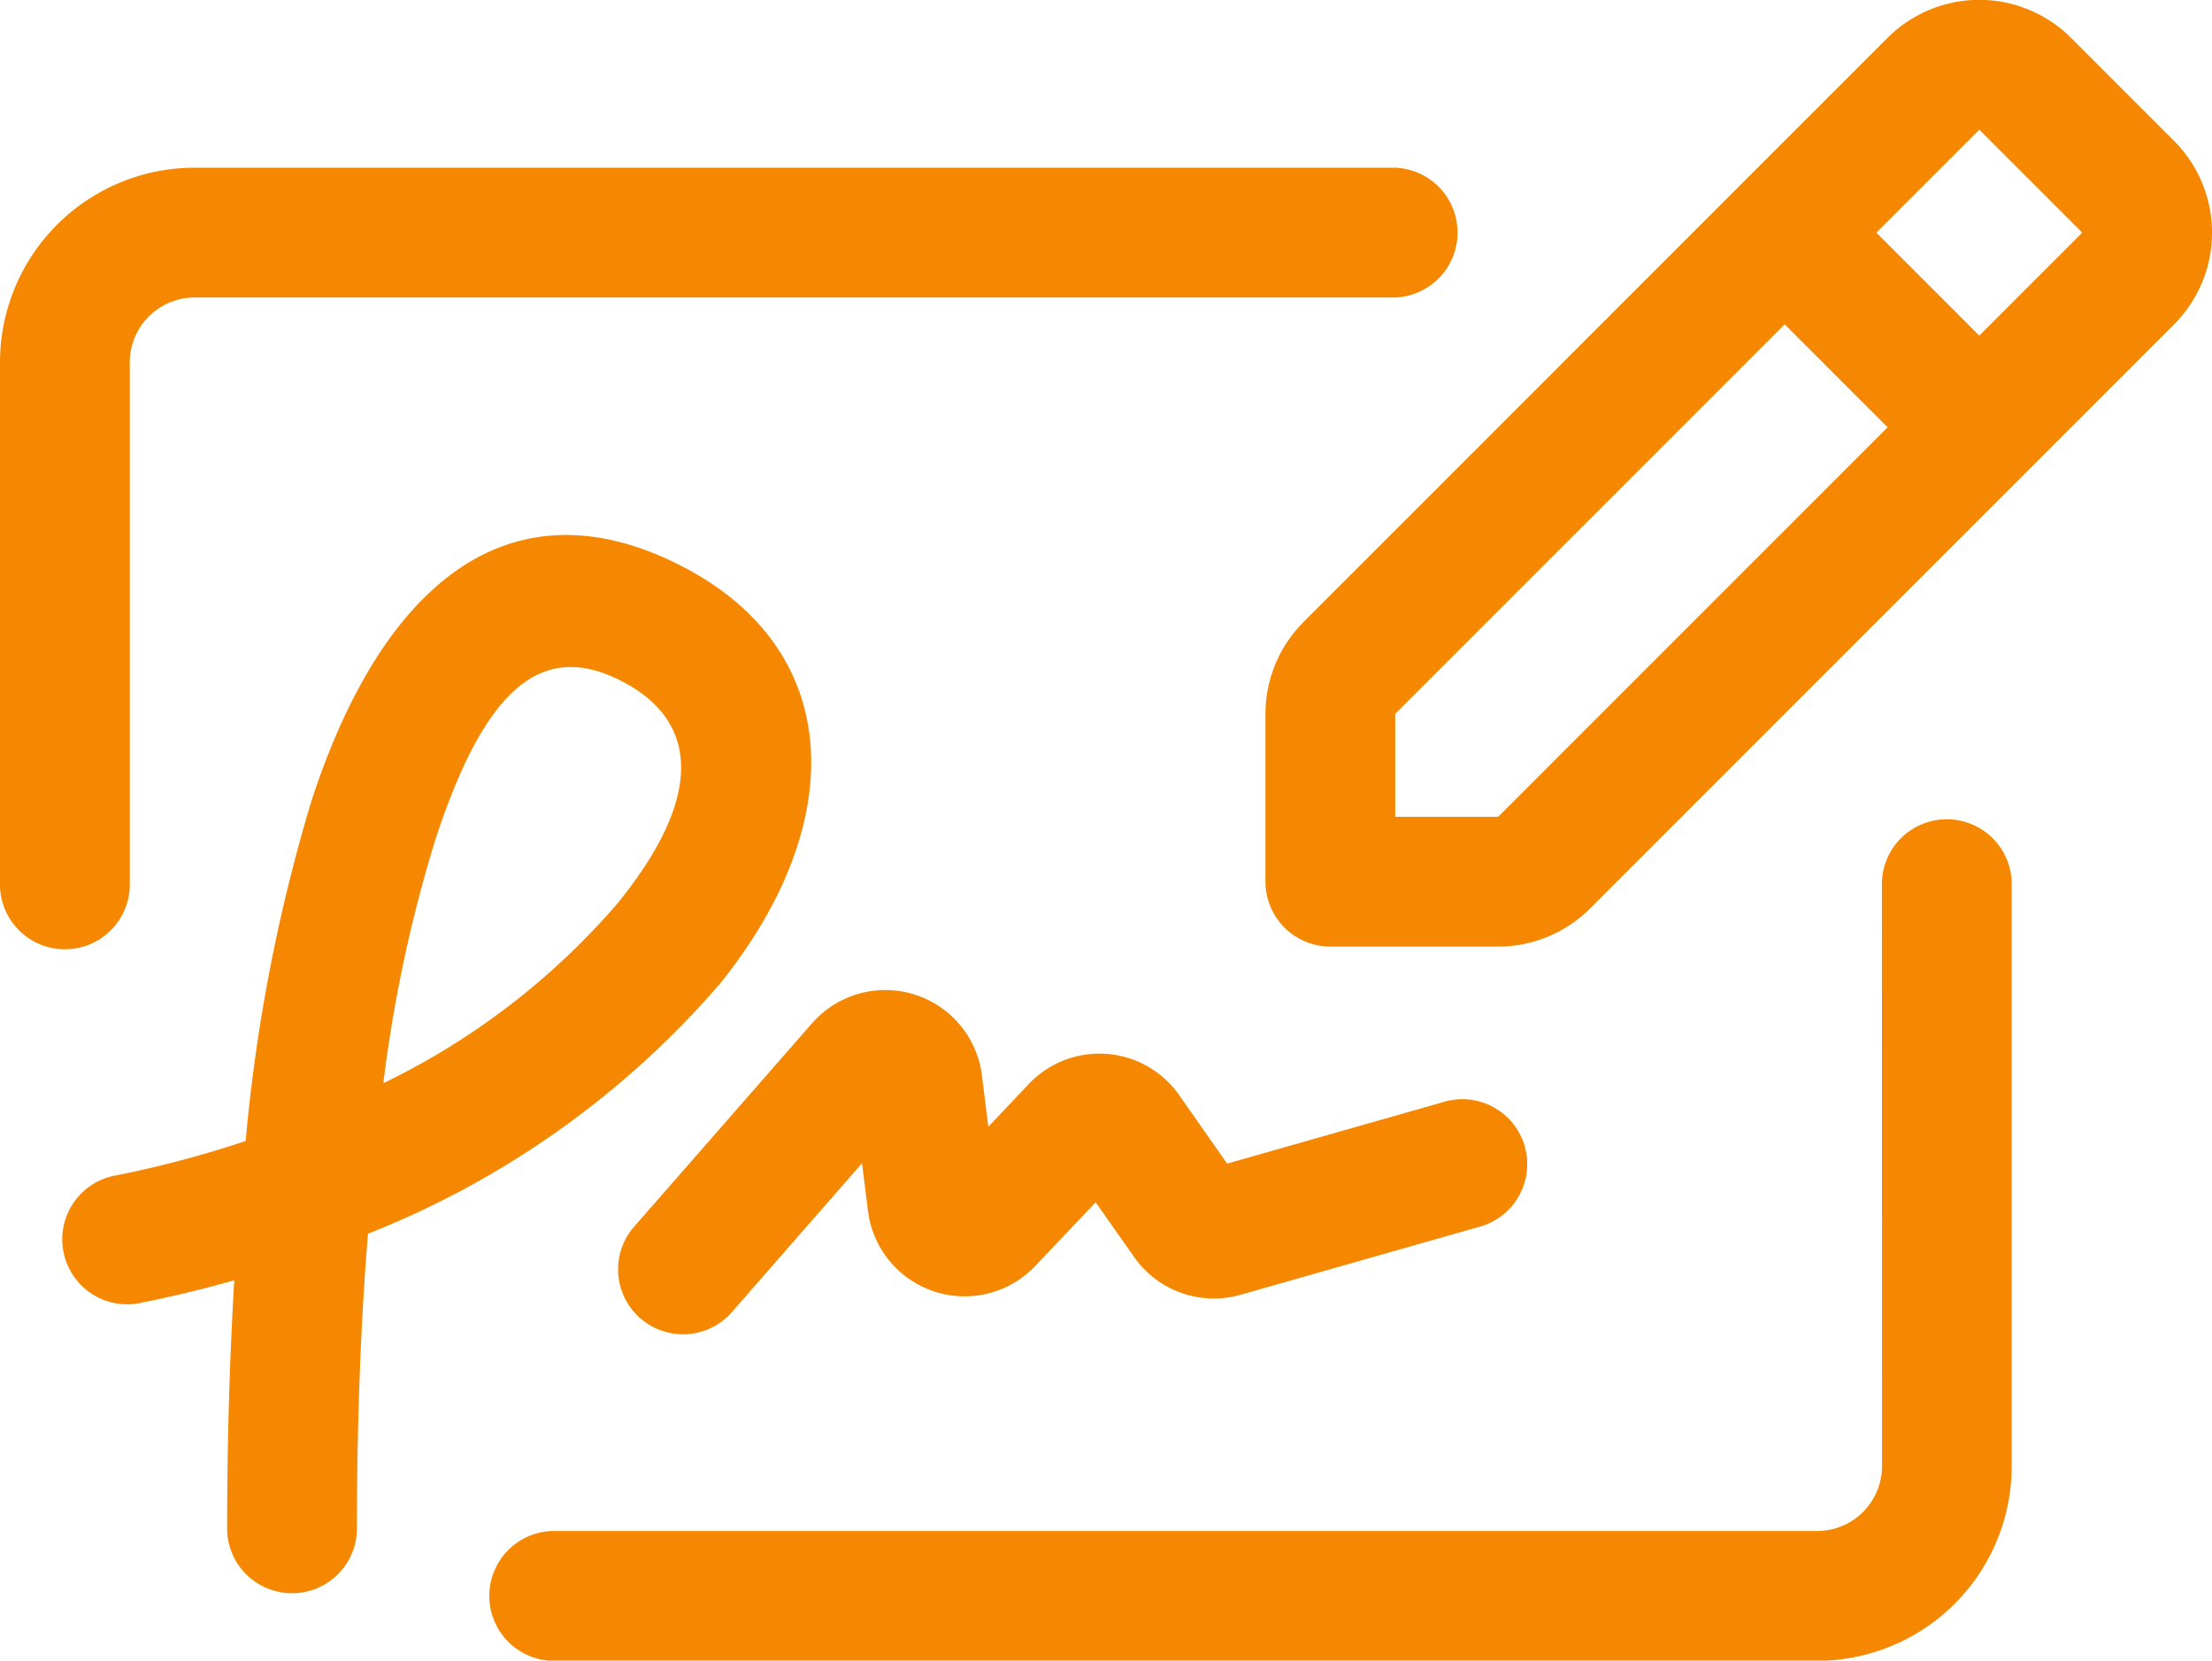 <svg xmlns="http://www.w3.org/2000/svg" width="21.016" height="15.775" viewBox="0 0 21.016 15.775">
  <g id="signature" transform="translate(0 -63.073)">
    <g id="Page-1_49_" transform="translate(0 63.073)">
      <g id="paperwork_export_49_" transform="translate(0 0)">
        <path id="signature_x2C_-name_x2C_-person_x2C_-distinctive_x2C_-identification_x2C_-authorization" d="M539.391,380.616a.617.617,0,0,1-1.233,0c0-.832.023-1.628.068-2.381q-.428.122-.872.211a.617.617,0,1,1-.242-1.209,10.082,10.082,0,0,0,1.222-.325,16.171,16.171,0,0,1,.625-3.23c.679-2.086,1.893-3.043,3.483-2.249s1.633,2.451.4,3.983a8.573,8.573,0,0,1-3.346,2.377C539.425,378.665,539.391,379.613,539.391,380.616Zm2.487-5.975c.8-.989.778-1.722.012-2.106-.738-.369-1.28.059-1.758,1.528a13.383,13.383,0,0,0-.49,2.3A6.892,6.892,0,0,0,541.878,374.642Zm6.506-2.659,5.549-5.549a1.233,1.233,0,0,1,1.744,0l.978.978a1.233,1.233,0,0,1,0,1.744l-5.549,5.549a1.233,1.233,0,0,1-.872.361h-1.594a.617.617,0,0,1-.617-.617v-1.594A1.233,1.233,0,0,1,548.384,371.983Zm1.85,1.85,3.7-3.7-.978-.978-3.7,3.7v.978Zm5.549-5.549-.978-.978-.978.978.978.978Zm-12.845,10.272a.617.617,0,0,1-.928-.812l1.705-1.949a.925.925,0,0,1,1.614.494l.061.489.384-.406a.925.925,0,0,1,1.429.105l.456.651,2.044-.582a.617.617,0,1,1,.338,1.186l-2.255.642a.925.925,0,0,1-1.01-.358l-.366-.521-.574.605a.925.925,0,0,1-1.589-.521l-.057-.455Zm10.942-4.107a.617.617,0,0,1,1.233,0V380a1.85,1.85,0,0,1-1.85,1.85H541.241a.617.617,0,0,1,0-1.233h12.023a.617.617,0,0,0,.617-.617Zm-4.624-6.782a.617.617,0,0,1,0,1.233H537.85a.617.617,0,0,0-.617.617v4.933a.617.617,0,1,1-1.233,0v-4.933a1.85,1.85,0,0,1,1.85-1.85Z" transform="translate(-536 -366.073)" fill="#f58800"/>
      </g>
    </g>
  </g>
</svg>
